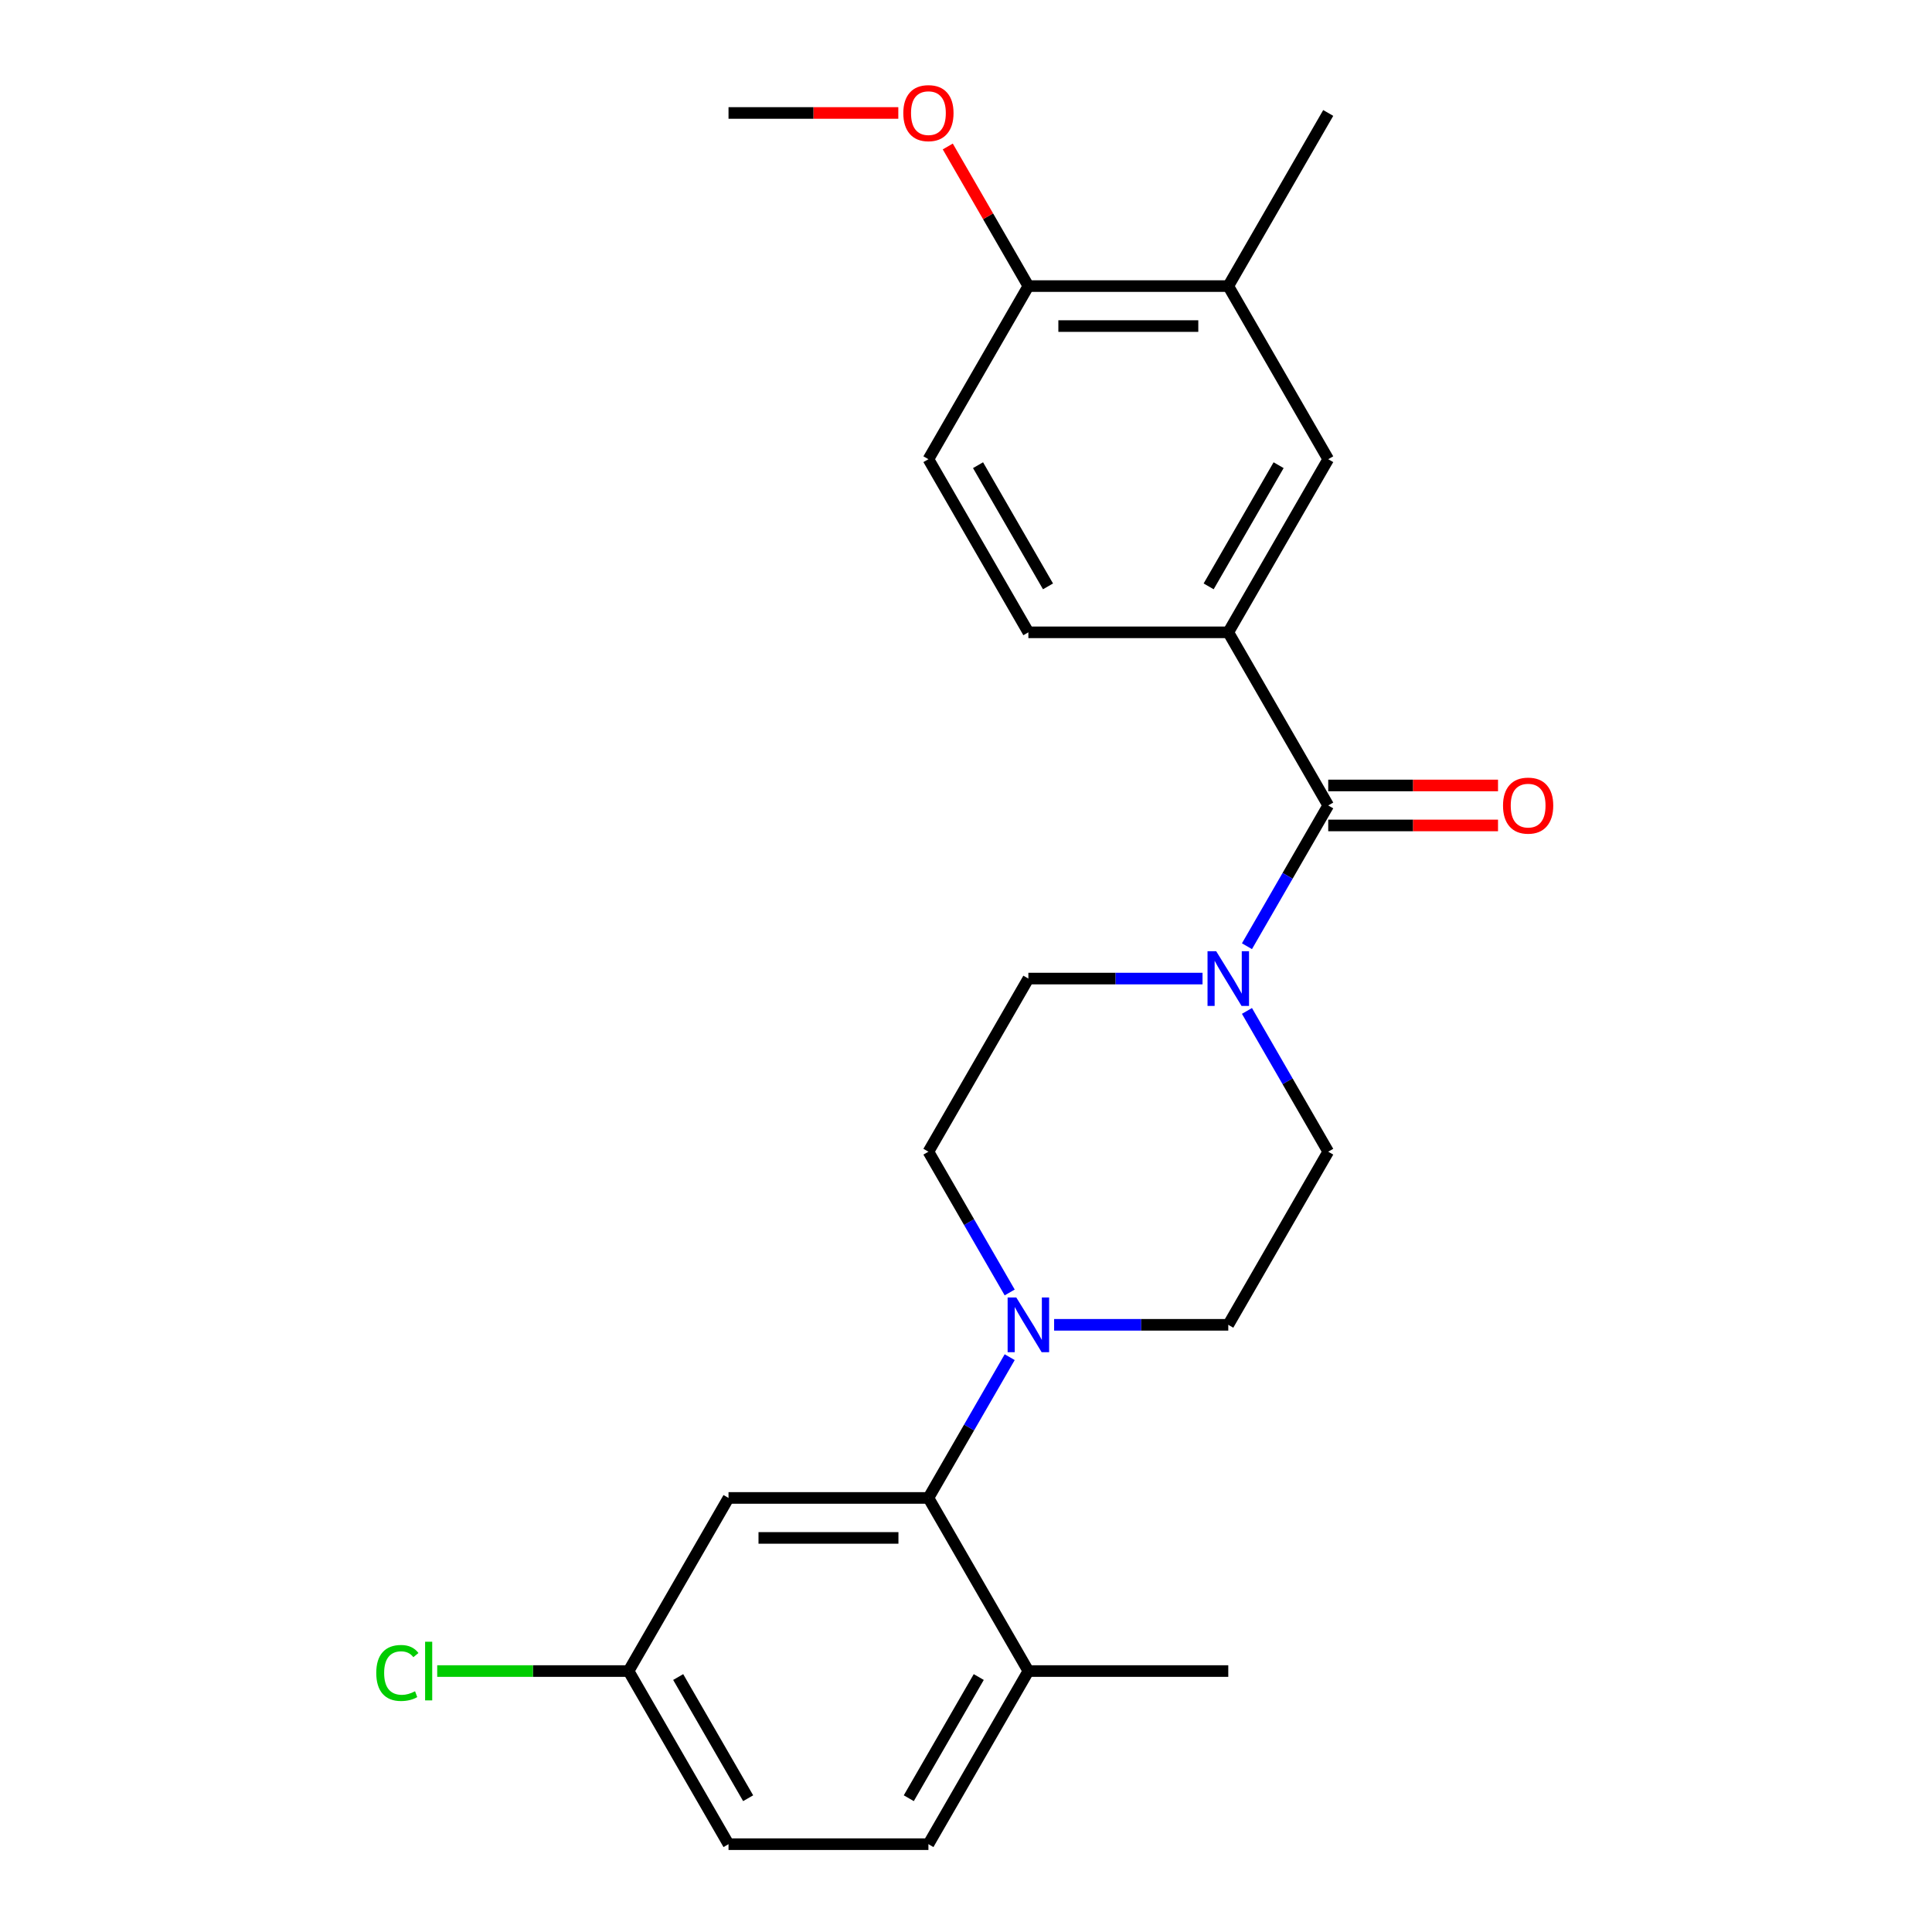 <?xml version='1.0' encoding='iso-8859-1'?>
<svg version='1.1' baseProfile='full'
              xmlns='http://www.w3.org/2000/svg'
                      xmlns:rdkit='http://www.rdkit.org/xml'
                      xmlns:xlink='http://www.w3.org/1999/xlink'
                  xml:space='preserve'
width='1000px' height='1000px' viewBox='0 0 1000 1000'>
<!-- END OF HEADER -->
<rect style='opacity:1.0;fill:#FFFFFF;stroke:none' width='1000' height='1000' x='0' y='0'> </rect>
<path class='bond-0' d='M 687.489,416.9 L 666.456,453.331' style='fill:none;fill-rule:evenodd;stroke:#000000;stroke-width:6px;stroke-linecap:butt;stroke-linejoin:miter;stroke-opacity:1' />
<path class='bond-0' d='M 666.456,453.331 L 645.423,489.761' style='fill:none;fill-rule:evenodd;stroke:#0000FF;stroke-width:6px;stroke-linecap:butt;stroke-linejoin:miter;stroke-opacity:1' />
<path class='bond-3' d='M 687.489,416.9 L 635.754,327.293' style='fill:none;fill-rule:evenodd;stroke:#000000;stroke-width:6px;stroke-linecap:butt;stroke-linejoin:miter;stroke-opacity:1' />
<path class='bond-12' d='M 687.489,427.247 L 731.431,427.247' style='fill:none;fill-rule:evenodd;stroke:#000000;stroke-width:6px;stroke-linecap:butt;stroke-linejoin:miter;stroke-opacity:1' />
<path class='bond-12' d='M 731.431,427.247 L 775.372,427.247' style='fill:none;fill-rule:evenodd;stroke:#FF0000;stroke-width:6px;stroke-linecap:butt;stroke-linejoin:miter;stroke-opacity:1' />
<path class='bond-12' d='M 687.489,406.553 L 731.431,406.553' style='fill:none;fill-rule:evenodd;stroke:#000000;stroke-width:6px;stroke-linecap:butt;stroke-linejoin:miter;stroke-opacity:1' />
<path class='bond-12' d='M 731.431,406.553 L 775.372,406.553' style='fill:none;fill-rule:evenodd;stroke:#FF0000;stroke-width:6px;stroke-linecap:butt;stroke-linejoin:miter;stroke-opacity:1' />
<path class='bond-8' d='M 622.427,506.508 L 577.356,506.508' style='fill:none;fill-rule:evenodd;stroke:#0000FF;stroke-width:6px;stroke-linecap:butt;stroke-linejoin:miter;stroke-opacity:1' />
<path class='bond-8' d='M 577.356,506.508 L 532.284,506.508' style='fill:none;fill-rule:evenodd;stroke:#000000;stroke-width:6px;stroke-linecap:butt;stroke-linejoin:miter;stroke-opacity:1' />
<path class='bond-9' d='M 645.423,523.255 L 666.456,559.685' style='fill:none;fill-rule:evenodd;stroke:#0000FF;stroke-width:6px;stroke-linecap:butt;stroke-linejoin:miter;stroke-opacity:1' />
<path class='bond-9' d='M 666.456,559.685 L 687.489,596.115' style='fill:none;fill-rule:evenodd;stroke:#000000;stroke-width:6px;stroke-linecap:butt;stroke-linejoin:miter;stroke-opacity:1' />
<path class='bond-1' d='M 545.611,685.723 L 590.683,685.723' style='fill:none;fill-rule:evenodd;stroke:#0000FF;stroke-width:6px;stroke-linecap:butt;stroke-linejoin:miter;stroke-opacity:1' />
<path class='bond-1' d='M 590.683,685.723 L 635.754,685.723' style='fill:none;fill-rule:evenodd;stroke:#000000;stroke-width:6px;stroke-linecap:butt;stroke-linejoin:miter;stroke-opacity:1' />
<path class='bond-2' d='M 522.616,702.47 L 501.583,738.9' style='fill:none;fill-rule:evenodd;stroke:#0000FF;stroke-width:6px;stroke-linecap:butt;stroke-linejoin:miter;stroke-opacity:1' />
<path class='bond-2' d='M 501.583,738.9 L 480.549,775.33' style='fill:none;fill-rule:evenodd;stroke:#000000;stroke-width:6px;stroke-linecap:butt;stroke-linejoin:miter;stroke-opacity:1' />
<path class='bond-24' d='M 522.616,668.976 L 501.583,632.546' style='fill:none;fill-rule:evenodd;stroke:#0000FF;stroke-width:6px;stroke-linecap:butt;stroke-linejoin:miter;stroke-opacity:1' />
<path class='bond-24' d='M 501.583,632.546 L 480.549,596.115' style='fill:none;fill-rule:evenodd;stroke:#000000;stroke-width:6px;stroke-linecap:butt;stroke-linejoin:miter;stroke-opacity:1' />
<path class='bond-5' d='M 480.549,775.33 L 377.08,775.33' style='fill:none;fill-rule:evenodd;stroke:#000000;stroke-width:6px;stroke-linecap:butt;stroke-linejoin:miter;stroke-opacity:1' />
<path class='bond-5' d='M 465.029,796.024 L 392.6,796.024' style='fill:none;fill-rule:evenodd;stroke:#000000;stroke-width:6px;stroke-linecap:butt;stroke-linejoin:miter;stroke-opacity:1' />
<path class='bond-7' d='M 480.549,775.33 L 532.284,864.938' style='fill:none;fill-rule:evenodd;stroke:#000000;stroke-width:6px;stroke-linecap:butt;stroke-linejoin:miter;stroke-opacity:1' />
<path class='bond-4' d='M 635.754,327.293 L 687.489,237.685' style='fill:none;fill-rule:evenodd;stroke:#000000;stroke-width:6px;stroke-linecap:butt;stroke-linejoin:miter;stroke-opacity:1' />
<path class='bond-4' d='M 625.593,303.505 L 661.807,240.779' style='fill:none;fill-rule:evenodd;stroke:#000000;stroke-width:6px;stroke-linecap:butt;stroke-linejoin:miter;stroke-opacity:1' />
<path class='bond-14' d='M 635.754,327.293 L 532.284,327.293' style='fill:none;fill-rule:evenodd;stroke:#000000;stroke-width:6px;stroke-linecap:butt;stroke-linejoin:miter;stroke-opacity:1' />
<path class='bond-6' d='M 687.489,237.685 L 635.754,148.078' style='fill:none;fill-rule:evenodd;stroke:#000000;stroke-width:6px;stroke-linecap:butt;stroke-linejoin:miter;stroke-opacity:1' />
<path class='bond-17' d='M 377.08,775.33 L 325.345,864.938' style='fill:none;fill-rule:evenodd;stroke:#000000;stroke-width:6px;stroke-linecap:butt;stroke-linejoin:miter;stroke-opacity:1' />
<path class='bond-21' d='M 635.754,148.078 L 687.489,58.47' style='fill:none;fill-rule:evenodd;stroke:#000000;stroke-width:6px;stroke-linecap:butt;stroke-linejoin:miter;stroke-opacity:1' />
<path class='bond-25' d='M 635.754,148.078 L 532.284,148.078' style='fill:none;fill-rule:evenodd;stroke:#000000;stroke-width:6px;stroke-linecap:butt;stroke-linejoin:miter;stroke-opacity:1' />
<path class='bond-25' d='M 620.234,168.772 L 547.805,168.772' style='fill:none;fill-rule:evenodd;stroke:#000000;stroke-width:6px;stroke-linecap:butt;stroke-linejoin:miter;stroke-opacity:1' />
<path class='bond-16' d='M 532.284,864.938 L 480.549,954.545' style='fill:none;fill-rule:evenodd;stroke:#000000;stroke-width:6px;stroke-linecap:butt;stroke-linejoin:miter;stroke-opacity:1' />
<path class='bond-16' d='M 506.603,868.032 L 470.388,930.757' style='fill:none;fill-rule:evenodd;stroke:#000000;stroke-width:6px;stroke-linecap:butt;stroke-linejoin:miter;stroke-opacity:1' />
<path class='bond-22' d='M 532.284,864.938 L 635.754,864.938' style='fill:none;fill-rule:evenodd;stroke:#000000;stroke-width:6px;stroke-linecap:butt;stroke-linejoin:miter;stroke-opacity:1' />
<path class='bond-10' d='M 532.284,506.508 L 480.549,596.115' style='fill:none;fill-rule:evenodd;stroke:#000000;stroke-width:6px;stroke-linecap:butt;stroke-linejoin:miter;stroke-opacity:1' />
<path class='bond-11' d='M 687.489,596.115 L 635.754,685.723' style='fill:none;fill-rule:evenodd;stroke:#000000;stroke-width:6px;stroke-linecap:butt;stroke-linejoin:miter;stroke-opacity:1' />
<path class='bond-13' d='M 532.284,148.078 L 480.549,237.685' style='fill:none;fill-rule:evenodd;stroke:#000000;stroke-width:6px;stroke-linecap:butt;stroke-linejoin:miter;stroke-opacity:1' />
<path class='bond-20' d='M 532.284,148.078 L 511.424,111.947' style='fill:none;fill-rule:evenodd;stroke:#000000;stroke-width:6px;stroke-linecap:butt;stroke-linejoin:miter;stroke-opacity:1' />
<path class='bond-20' d='M 511.424,111.947 L 490.565,75.817' style='fill:none;fill-rule:evenodd;stroke:#FF0000;stroke-width:6px;stroke-linecap:butt;stroke-linejoin:miter;stroke-opacity:1' />
<path class='bond-15' d='M 532.284,327.293 L 480.549,237.685' style='fill:none;fill-rule:evenodd;stroke:#000000;stroke-width:6px;stroke-linecap:butt;stroke-linejoin:miter;stroke-opacity:1' />
<path class='bond-15' d='M 542.446,303.505 L 506.231,240.779' style='fill:none;fill-rule:evenodd;stroke:#000000;stroke-width:6px;stroke-linecap:butt;stroke-linejoin:miter;stroke-opacity:1' />
<path class='bond-18' d='M 480.549,954.545 L 377.08,954.545' style='fill:none;fill-rule:evenodd;stroke:#000000;stroke-width:6px;stroke-linecap:butt;stroke-linejoin:miter;stroke-opacity:1' />
<path class='bond-19' d='M 325.345,864.938 L 275.823,864.938' style='fill:none;fill-rule:evenodd;stroke:#000000;stroke-width:6px;stroke-linecap:butt;stroke-linejoin:miter;stroke-opacity:1' />
<path class='bond-19' d='M 275.823,864.938 L 226.301,864.938' style='fill:none;fill-rule:evenodd;stroke:#00CC00;stroke-width:6px;stroke-linecap:butt;stroke-linejoin:miter;stroke-opacity:1' />
<path class='bond-26' d='M 325.345,864.938 L 377.08,954.545' style='fill:none;fill-rule:evenodd;stroke:#000000;stroke-width:6px;stroke-linecap:butt;stroke-linejoin:miter;stroke-opacity:1' />
<path class='bond-26' d='M 351.026,868.032 L 387.241,930.757' style='fill:none;fill-rule:evenodd;stroke:#000000;stroke-width:6px;stroke-linecap:butt;stroke-linejoin:miter;stroke-opacity:1' />
<path class='bond-23' d='M 464.963,58.47 L 421.021,58.47' style='fill:none;fill-rule:evenodd;stroke:#FF0000;stroke-width:6px;stroke-linecap:butt;stroke-linejoin:miter;stroke-opacity:1' />
<path class='bond-23' d='M 421.021,58.47 L 377.08,58.47' style='fill:none;fill-rule:evenodd;stroke:#000000;stroke-width:6px;stroke-linecap:butt;stroke-linejoin:miter;stroke-opacity:1' />
<path  class='atom-1' d='M 629.494 492.348
L 638.774 507.348
Q 639.694 508.828, 641.174 511.508
Q 642.654 514.188, 642.734 514.348
L 642.734 492.348
L 646.494 492.348
L 646.494 520.668
L 642.614 520.668
L 632.654 504.268
Q 631.494 502.348, 630.254 500.148
Q 629.054 497.948, 628.694 497.268
L 628.694 520.668
L 625.014 520.668
L 625.014 492.348
L 629.494 492.348
' fill='#0000FF'/>
<path  class='atom-2' d='M 526.024 671.563
L 535.304 686.563
Q 536.224 688.043, 537.704 690.723
Q 539.184 693.403, 539.264 693.563
L 539.264 671.563
L 543.024 671.563
L 543.024 699.883
L 539.144 699.883
L 529.184 683.483
Q 528.024 681.563, 526.784 679.363
Q 525.584 677.163, 525.224 676.483
L 525.224 699.883
L 521.544 699.883
L 521.544 671.563
L 526.024 671.563
' fill='#0000FF'/>
<path  class='atom-13' d='M 777.959 416.98
Q 777.959 410.18, 781.319 406.38
Q 784.679 402.58, 790.959 402.58
Q 797.239 402.58, 800.599 406.38
Q 803.959 410.18, 803.959 416.98
Q 803.959 423.86, 800.559 427.78
Q 797.159 431.66, 790.959 431.66
Q 784.719 431.66, 781.319 427.78
Q 777.959 423.9, 777.959 416.98
M 790.959 428.46
Q 795.279 428.46, 797.599 425.58
Q 799.959 422.66, 799.959 416.98
Q 799.959 411.42, 797.599 408.62
Q 795.279 405.78, 790.959 405.78
Q 786.639 405.78, 784.279 408.58
Q 781.959 411.38, 781.959 416.98
Q 781.959 422.7, 784.279 425.58
Q 786.639 428.46, 790.959 428.46
' fill='#FF0000'/>
<path  class='atom-20' d='M 194.755 865.918
Q 194.755 858.878, 198.035 855.198
Q 201.355 851.478, 207.635 851.478
Q 213.475 851.478, 216.595 855.598
L 213.955 857.758
Q 211.675 854.758, 207.635 854.758
Q 203.355 854.758, 201.075 857.638
Q 198.835 860.478, 198.835 865.918
Q 198.835 871.518, 201.155 874.398
Q 203.515 877.278, 208.075 877.278
Q 211.195 877.278, 214.835 875.398
L 215.955 878.398
Q 214.475 879.358, 212.235 879.918
Q 209.995 880.478, 207.515 880.478
Q 201.355 880.478, 198.035 876.718
Q 194.755 872.958, 194.755 865.918
' fill='#00CC00'/>
<path  class='atom-20' d='M 220.035 849.758
L 223.715 849.758
L 223.715 880.118
L 220.035 880.118
L 220.035 849.758
' fill='#00CC00'/>
<path  class='atom-21' d='M 467.549 58.55
Q 467.549 51.75, 470.909 47.95
Q 474.269 44.15, 480.549 44.15
Q 486.829 44.15, 490.189 47.95
Q 493.549 51.75, 493.549 58.55
Q 493.549 65.43, 490.149 69.35
Q 486.749 73.23, 480.549 73.23
Q 474.309 73.23, 470.909 69.35
Q 467.549 65.47, 467.549 58.55
M 480.549 70.03
Q 484.869 70.03, 487.189 67.15
Q 489.549 64.23, 489.549 58.55
Q 489.549 52.99, 487.189 50.19
Q 484.869 47.35, 480.549 47.35
Q 476.229 47.35, 473.869 50.15
Q 471.549 52.95, 471.549 58.55
Q 471.549 64.27, 473.869 67.15
Q 476.229 70.03, 480.549 70.03
' fill='#FF0000'/>
</svg>
